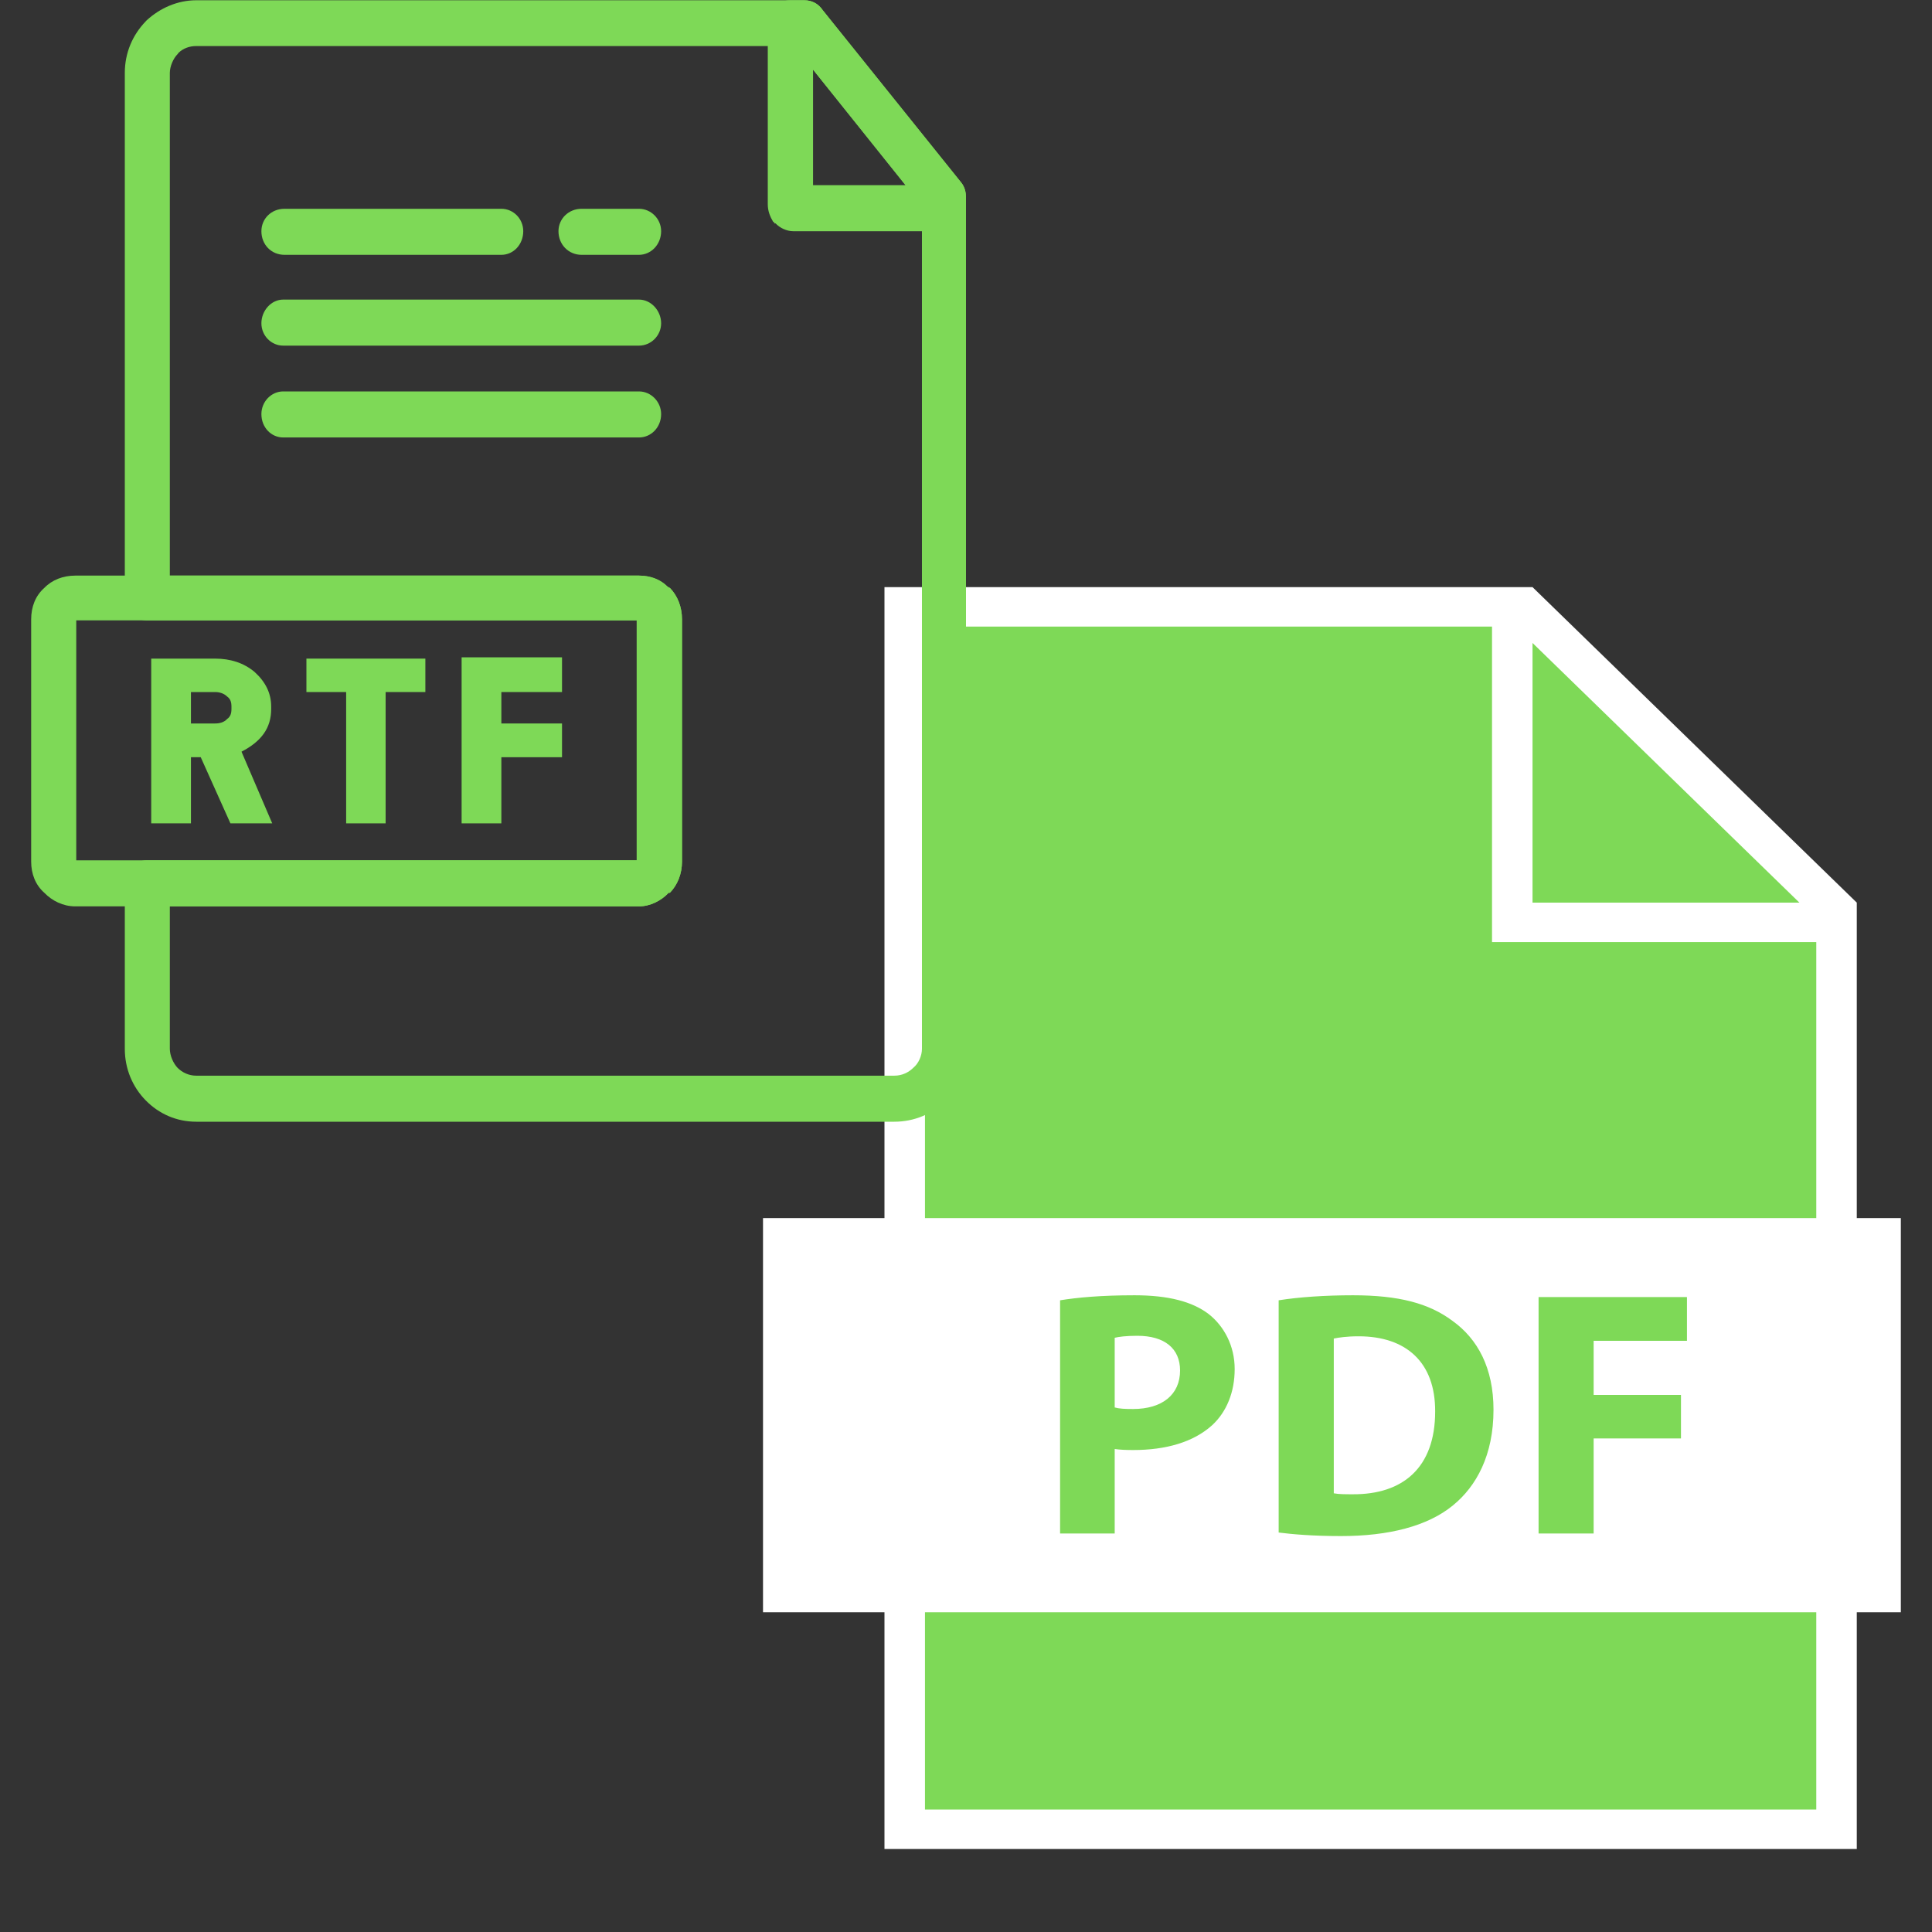 <svg xmlns="http://www.w3.org/2000/svg" xmlns:xlink="http://www.w3.org/1999/xlink" width="40" zoomAndPan="magnify" viewBox="0 0 30 30" height="40" preserveAspectRatio="xMidYMid meet" version="1.0"><rect x="0" y="0" width="30" height="30" fill="#333333" stroke="none"/><defs><clipPath id="2811546ec9"><path d="M 11.848 9.117 L 29.516 9.117 L 29.516 28.711 L 11.848 28.711 Z M 11.848 9.117 " clip-rule="nonzero"/></clipPath><clipPath id="4738d54aea"><path d="M 14 9.117 L 29 9.117 L 29 28.711 L 14 28.711 Z M 14 9.117 " clip-rule="nonzero"/></clipPath><clipPath id="4576d17ed7"><path d="M 1 0 L 15 0 L 15 17.418 L 1 17.418 Z M 1 0 " clip-rule="nonzero"/></clipPath><clipPath id="92a1950b44"><path d="M 0.484 8 L 11 8 L 11 15 L 0.484 15 Z M 0.484 8 " clip-rule="nonzero"/></clipPath></defs><g clip-path="url(#2811546ec9)"><path fill="#ffffff" d="M 30.719 18.914 L 28.832 18.914 L 28.832 14.016 L 23.797 9.117 L 13.734 9.117 L 13.734 18.914 L 11.848 18.914 L 11.848 25.035 L 13.734 25.035 L 13.734 28.711 L 28.832 28.711 L 28.832 25.035 L 30.719 25.035 L 30.719 18.914 " fill-opacity="1" fill-rule="nonzero"/></g><g clip-path="url(#4738d54aea)"><path fill="#7ed957" d="M 14.363 28.098 L 28.203 28.098 L 28.203 25.035 L 14.363 25.035 Z M 23.797 9.984 L 23.797 14.016 L 27.941 14.016 Z M 23.168 14.629 L 23.168 9.73 L 14.363 9.73 L 14.363 18.914 L 28.203 18.914 L 28.203 14.629 Z M 23.191 21.891 C 23.191 21.242 22.945 20.789 22.551 20.508 C 22.188 20.238 21.723 20.113 21.008 20.113 C 20.578 20.113 20.168 20.141 19.855 20.191 L 19.855 23.797 C 20.066 23.824 20.383 23.852 20.824 23.852 C 21.562 23.852 22.168 23.699 22.562 23.375 C 22.926 23.078 23.191 22.594 23.191 21.891 Z M 21.008 23.203 C 20.902 23.203 20.785 23.203 20.711 23.188 L 20.711 20.785 C 20.785 20.77 20.906 20.75 21.098 20.75 C 21.832 20.75 22.289 21.152 22.285 21.918 C 22.285 22.793 21.781 23.207 21.008 23.203 Z M 17.598 22.516 C 18.102 22.516 18.531 22.395 18.824 22.129 C 19.047 21.922 19.172 21.617 19.172 21.258 C 19.172 20.898 19.008 20.594 18.77 20.406 C 18.516 20.211 18.141 20.113 17.617 20.113 C 17.094 20.113 16.727 20.148 16.461 20.191 L 16.461 23.812 L 17.309 23.812 L 17.309 22.5 C 17.387 22.512 17.484 22.516 17.598 22.516 Z M 17.309 20.773 C 17.367 20.758 17.484 20.742 17.66 20.742 C 18.086 20.742 18.324 20.941 18.324 21.281 C 18.324 21.656 18.047 21.879 17.594 21.879 C 17.469 21.879 17.379 21.875 17.309 21.855 Z M 26.195 20.82 L 26.195 20.141 L 23.891 20.141 L 23.891 23.812 L 24.746 23.812 L 24.746 22.336 L 26.102 22.336 L 26.102 21.66 L 24.746 21.66 L 24.746 20.82 L 26.195 20.82 " fill-opacity="1" fill-rule="nonzero"/></g><g clip-path="url(#4576d17ed7)"><path fill="#7ed957" d="M 3.047 0.004 L 12.488 0.004 C 12.605 0.004 12.707 0.055 12.777 0.16 L 14.93 2.84 C 14.984 2.91 15 2.996 15 3.066 L 15 16.285 C 15 16.598 14.879 16.879 14.676 17.086 C 14.488 17.297 14.195 17.418 13.887 17.418 L 3.047 17.418 C 2.742 17.418 2.469 17.297 2.262 17.086 C 2.059 16.879 1.938 16.598 1.938 16.285 L 1.938 13.707 C 1.938 13.516 2.09 13.359 2.277 13.359 L 9.887 13.359 L 9.887 9.633 L 2.277 9.633 C 2.09 9.633 1.938 9.477 1.938 9.285 L 1.938 1.133 C 1.938 0.82 2.059 0.543 2.262 0.332 L 2.277 0.316 C 2.484 0.125 2.758 0.004 3.047 0.004 Z M 12.332 0.715 L 3.047 0.715 C 2.945 0.715 2.844 0.75 2.773 0.82 L 2.758 0.84 C 2.691 0.906 2.637 1.031 2.637 1.133 L 2.637 8.938 L 9.922 8.938 C 10.094 8.938 10.246 8.988 10.367 9.109 L 10.402 9.129 C 10.52 9.25 10.59 9.422 10.59 9.617 L 10.59 13.379 C 10.59 13.57 10.52 13.742 10.402 13.863 L 10.383 13.863 C 10.266 13.988 10.094 14.074 9.922 14.074 L 2.637 14.074 L 2.637 16.285 C 2.637 16.391 2.691 16.512 2.758 16.582 C 2.828 16.652 2.93 16.703 3.047 16.703 L 13.887 16.703 C 14.008 16.703 14.109 16.652 14.18 16.582 C 14.266 16.512 14.316 16.391 14.316 16.285 L 14.316 3.188 Z M 12.332 0.715 " fill-opacity="1" fill-rule="nonzero"/></g><path fill="#7ed957" d="M 12.266 0.004 L 12.488 0.004 C 12.605 0.004 12.707 0.055 12.777 0.16 L 14.93 2.84 C 14.984 2.91 15 2.996 15 3.066 L 15 3.242 C 15 3.434 14.848 3.59 14.656 3.59 L 12.316 3.59 C 12.215 3.59 12.109 3.539 12.043 3.469 L 12.023 3.469 L 12.023 3.449 L 12.008 3.449 C 11.957 3.363 11.922 3.277 11.922 3.172 L 11.922 0.352 C 11.922 0.16 12.078 0.004 12.266 0.004 Z M 14.059 2.875 L 12.625 1.082 L 12.625 2.875 Z M 14.059 2.875 " fill-opacity="1" fill-rule="nonzero"/><g clip-path="url(#92a1950b44)"><path fill="#7ed957" d="M 1.168 8.938 L 9.922 8.938 C 10.094 8.938 10.266 9.004 10.383 9.129 L 10.402 9.129 C 10.52 9.25 10.59 9.422 10.59 9.617 L 10.59 13.379 C 10.59 13.57 10.52 13.742 10.402 13.863 L 10.383 13.863 C 10.266 13.988 10.094 14.074 9.922 14.074 L 1.168 14.074 C 0.98 14.074 0.809 13.988 0.688 13.863 C 0.551 13.742 0.484 13.57 0.484 13.379 L 0.484 9.617 C 0.484 9.422 0.551 9.25 0.688 9.129 C 0.809 9.004 0.98 8.938 1.168 8.938 Z M 9.887 9.633 L 1.184 9.633 L 1.184 13.359 L 9.887 13.359 Z M 9.887 9.633 " fill-opacity="1" fill-rule="nonzero"/></g><path fill="#7ed957" d="M 4.398 6.793 C 4.211 6.793 4.059 6.637 4.059 6.43 C 4.059 6.238 4.211 6.078 4.398 6.078 L 9.922 6.078 C 10.109 6.078 10.266 6.238 10.266 6.43 C 10.266 6.637 10.109 6.793 9.922 6.793 Z M 4.398 6.793 " fill-opacity="1" fill-rule="nonzero"/><path fill="#7ed957" d="M 4.398 5.367 C 4.211 5.367 4.059 5.211 4.059 5.02 C 4.059 4.824 4.211 4.652 4.398 4.652 L 9.922 4.652 C 10.109 4.652 10.266 4.824 10.266 5.02 C 10.266 5.211 10.109 5.367 9.922 5.367 Z M 4.398 5.367 " fill-opacity="1" fill-rule="nonzero"/><path fill="#7ed957" d="M 9.031 3.957 C 8.828 3.957 8.672 3.797 8.672 3.59 C 8.672 3.398 8.828 3.242 9.031 3.242 L 9.922 3.242 C 10.109 3.242 10.266 3.398 10.266 3.59 C 10.266 3.797 10.109 3.957 9.922 3.957 Z M 9.031 3.957 " fill-opacity="1" fill-rule="nonzero"/><path fill="#7ed957" d="M 4.418 3.957 C 4.211 3.957 4.059 3.797 4.059 3.59 C 4.059 3.398 4.211 3.242 4.418 3.242 L 7.785 3.242 C 7.973 3.242 8.125 3.398 8.125 3.59 C 8.125 3.797 7.973 3.957 7.785 3.957 Z M 4.418 3.957 " fill-opacity="1" fill-rule="nonzero"/><path fill="#7ed957" d="M 7.168 12.785 L 7.785 12.785 L 7.785 11.758 L 8.727 11.758 L 8.727 11.234 L 7.785 11.234 L 7.785 10.746 L 8.727 10.746 L 8.727 10.207 L 7.168 10.207 Z M 7.168 12.785 " fill-opacity="1" fill-rule="nonzero"/><path fill="#7ed957" d="M 4.758 10.746 L 5.375 10.746 L 5.375 12.785 L 5.988 12.785 L 5.988 10.746 L 6.605 10.746 L 6.605 10.227 L 4.758 10.227 Z M 4.758 10.746 " fill-opacity="1" fill-rule="nonzero"/><path fill="#7ed957" d="M 4.211 11.008 L 4.211 10.973 C 4.211 10.766 4.125 10.59 3.953 10.434 C 3.785 10.293 3.578 10.227 3.34 10.227 L 2.348 10.227 L 2.348 12.785 L 2.965 12.785 L 2.965 11.758 L 3.117 11.758 L 3.578 12.785 L 4.227 12.785 L 3.75 11.672 C 4.059 11.512 4.211 11.305 4.211 11.008 Z M 3.594 11.008 C 3.594 11.078 3.578 11.129 3.527 11.164 C 3.477 11.219 3.406 11.234 3.34 11.234 L 2.965 11.234 L 2.965 10.746 L 3.34 10.746 C 3.406 10.746 3.477 10.766 3.527 10.816 C 3.578 10.852 3.594 10.902 3.594 10.973 Z M 3.594 11.008 " fill-opacity="1" fill-rule="nonzero"/></svg>